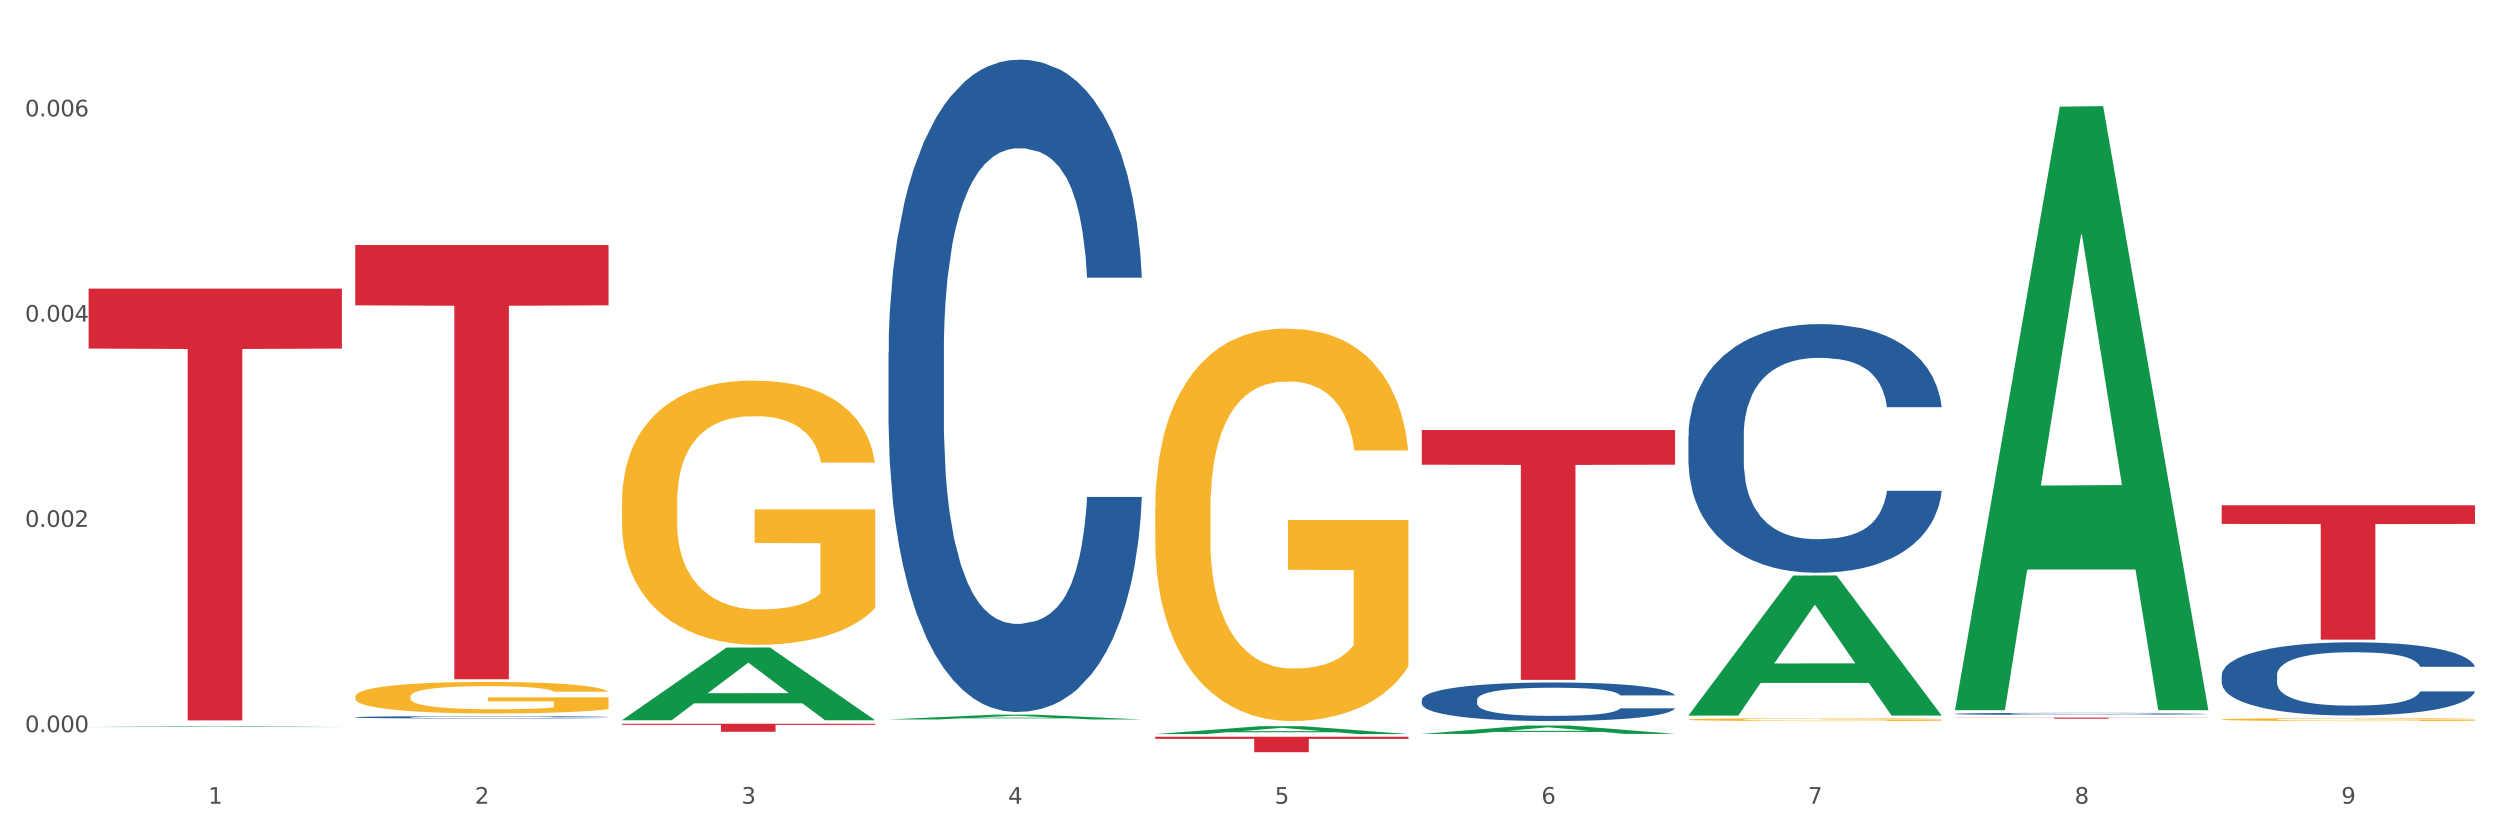 <?xml version="1.0" encoding="utf-8" standalone="no"?>
<!DOCTYPE svg PUBLIC "-//W3C//DTD SVG 1.1//EN"
  "http://www.w3.org/Graphics/SVG/1.1/DTD/svg11.dtd">
<svg xmlns:xlink="http://www.w3.org/1999/xlink" width="1080pt" height="360pt" viewBox="0 0 1080 360" xmlns="http://www.w3.org/2000/svg" version="1.1">
 <rect x="0" y="0" width="1080" height="360" fill="#333333" stroke="none"/>
 <defs>
  <style type="text/css">*{stroke-linejoin: round; stroke-linecap: butt}</style>
 </defs>
 <g id="figure_1">
  <g id="patch_1">
   <path d="M 0 360 
L 1080 360 
L 1080 0 
L 0 0 
z
" style="fill: #ffffff; stroke: #ffffff; stroke-linejoin: miter"/>
  </g>
  <g id="axes_1">
   <g id="matplotlib.axis_1">
    <g id="xtick_1">
     <g id="text_1">
      <!-- 1 -->
      <g style="fill: #4d4d4d" transform="translate(89.942 347.204) scale(0.096 -0.096)">
       <defs>
        <path id="DejaVuSans-31" d="M 794 531 
L 1825 531 
L 1825 4091 
L 703 3866 
L 703 4441 
L 1819 4666 
L 2450 4666 
L 2450 531 
L 3481 531 
L 3481 0 
L 794 0 
L 794 531 
z
" transform="scale(0.016)"/>
       </defs>
       <use xlink:href="#DejaVuSans-31"/>
      </g>
     </g>
    </g>
    <g id="xtick_2">
     <g id="text_2">
      <!-- 2 -->
      <g style="fill: #4d4d4d" transform="translate(205.129 347.204) scale(0.096 -0.096)">
       <defs>
        <path id="DejaVuSans-32" d="M 1228 531 
L 3431 531 
L 3431 0 
L 469 0 
L 469 531 
Q 828 903 1448 1529 
Q 2069 2156 2228 2338 
Q 2531 2678 2651 2914 
Q 2772 3150 2772 3378 
Q 2772 3750 2511 3984 
Q 2250 4219 1831 4219 
Q 1534 4219 1204 4116 
Q 875 4013 500 3803 
L 500 4441 
Q 881 4594 1212 4672 
Q 1544 4750 1819 4750 
Q 2544 4750 2975 4387 
Q 3406 4025 3406 3419 
Q 3406 3131 3298 2873 
Q 3191 2616 2906 2266 
Q 2828 2175 2409 1742 
Q 1991 1309 1228 531 
z
" transform="scale(0.016)"/>
       </defs>
       <use xlink:href="#DejaVuSans-32"/>
      </g>
     </g>
    </g>
    <g id="xtick_3">
     <g id="text_3">
      <!-- 3 -->
      <g style="fill: #4d4d4d" transform="translate(320.315 347.204) scale(0.096 -0.096)">
       <defs>
        <path id="DejaVuSans-33" d="M 2597 2516 
Q 3050 2419 3304 2112 
Q 3559 1806 3559 1356 
Q 3559 666 3084 287 
Q 2609 -91 1734 -91 
Q 1441 -91 1130 -33 
Q 819 25 488 141 
L 488 750 
Q 750 597 1062 519 
Q 1375 441 1716 441 
Q 2309 441 2620 675 
Q 2931 909 2931 1356 
Q 2931 1769 2642 2001 
Q 2353 2234 1838 2234 
L 1294 2234 
L 1294 2753 
L 1863 2753 
Q 2328 2753 2575 2939 
Q 2822 3125 2822 3475 
Q 2822 3834 2567 4026 
Q 2313 4219 1838 4219 
Q 1578 4219 1281 4162 
Q 984 4106 628 3988 
L 628 4550 
Q 988 4650 1302 4700 
Q 1616 4750 1894 4750 
Q 2613 4750 3031 4423 
Q 3450 4097 3450 3541 
Q 3450 3153 3228 2886 
Q 3006 2619 2597 2516 
z
" transform="scale(0.016)"/>
       </defs>
       <use xlink:href="#DejaVuSans-33"/>
      </g>
     </g>
    </g>
    <g id="xtick_4">
     <g id="text_4">
      <!-- 4 -->
      <g style="fill: #4d4d4d" transform="translate(435.501 347.204) scale(0.096 -0.096)">
       <defs>
        <path id="DejaVuSans-34" d="M 2419 4116 
L 825 1625 
L 2419 1625 
L 2419 4116 
z
M 2253 4666 
L 3047 4666 
L 3047 1625 
L 3713 1625 
L 3713 1100 
L 3047 1100 
L 3047 0 
L 2419 0 
L 2419 1100 
L 313 1100 
L 313 1709 
L 2253 4666 
z
" transform="scale(0.016)"/>
       </defs>
       <use xlink:href="#DejaVuSans-34"/>
      </g>
     </g>
    </g>
    <g id="xtick_5">
     <g id="text_5">
      <!-- 5 -->
      <g style="fill: #4d4d4d" transform="translate(550.688 347.204) scale(0.096 -0.096)">
       <defs>
        <path id="DejaVuSans-35" d="M 691 4666 
L 3169 4666 
L 3169 4134 
L 1269 4134 
L 1269 2991 
Q 1406 3038 1543 3061 
Q 1681 3084 1819 3084 
Q 2600 3084 3056 2656 
Q 3513 2228 3513 1497 
Q 3513 744 3044 326 
Q 2575 -91 1722 -91 
Q 1428 -91 1123 -41 
Q 819 9 494 109 
L 494 744 
Q 775 591 1075 516 
Q 1375 441 1709 441 
Q 2250 441 2565 725 
Q 2881 1009 2881 1497 
Q 2881 1984 2565 2268 
Q 2250 2553 1709 2553 
Q 1456 2553 1204 2497 
Q 953 2441 691 2322 
L 691 4666 
z
" transform="scale(0.016)"/>
       </defs>
       <use xlink:href="#DejaVuSans-35"/>
      </g>
     </g>
    </g>
    <g id="xtick_6">
     <g id="text_6">
      <!-- 6 -->
      <g style="fill: #4d4d4d" transform="translate(665.874 347.204) scale(0.096 -0.096)">
       <defs>
        <path id="DejaVuSans-36" d="M 2113 2584 
Q 1688 2584 1439 2293 
Q 1191 2003 1191 1497 
Q 1191 994 1439 701 
Q 1688 409 2113 409 
Q 2538 409 2786 701 
Q 3034 994 3034 1497 
Q 3034 2003 2786 2293 
Q 2538 2584 2113 2584 
z
M 3366 4563 
L 3366 3988 
Q 3128 4100 2886 4159 
Q 2644 4219 2406 4219 
Q 1781 4219 1451 3797 
Q 1122 3375 1075 2522 
Q 1259 2794 1537 2939 
Q 1816 3084 2150 3084 
Q 2853 3084 3261 2657 
Q 3669 2231 3669 1497 
Q 3669 778 3244 343 
Q 2819 -91 2113 -91 
Q 1303 -91 875 529 
Q 447 1150 447 2328 
Q 447 3434 972 4092 
Q 1497 4750 2381 4750 
Q 2619 4750 2861 4703 
Q 3103 4656 3366 4563 
z
" transform="scale(0.016)"/>
       </defs>
       <use xlink:href="#DejaVuSans-36"/>
      </g>
     </g>
    </g>
    <g id="xtick_7">
     <g id="text_7">
      <!-- 7 -->
      <g style="fill: #4d4d4d" transform="translate(781.06 347.204) scale(0.096 -0.096)">
       <defs>
        <path id="DejaVuSans-37" d="M 525 4666 
L 3525 4666 
L 3525 4397 
L 1831 0 
L 1172 0 
L 2766 4134 
L 525 4134 
L 525 4666 
z
" transform="scale(0.016)"/>
       </defs>
       <use xlink:href="#DejaVuSans-37"/>
      </g>
     </g>
    </g>
    <g id="xtick_8">
     <g id="text_8">
      <!-- 8 -->
      <g style="fill: #4d4d4d" transform="translate(896.246 347.204) scale(0.096 -0.096)">
       <defs>
        <path id="DejaVuSans-38" d="M 2034 2216 
Q 1584 2216 1326 1975 
Q 1069 1734 1069 1313 
Q 1069 891 1326 650 
Q 1584 409 2034 409 
Q 2484 409 2743 651 
Q 3003 894 3003 1313 
Q 3003 1734 2745 1975 
Q 2488 2216 2034 2216 
z
M 1403 2484 
Q 997 2584 770 2862 
Q 544 3141 544 3541 
Q 544 4100 942 4425 
Q 1341 4750 2034 4750 
Q 2731 4750 3128 4425 
Q 3525 4100 3525 3541 
Q 3525 3141 3298 2862 
Q 3072 2584 2669 2484 
Q 3125 2378 3379 2068 
Q 3634 1759 3634 1313 
Q 3634 634 3220 271 
Q 2806 -91 2034 -91 
Q 1263 -91 848 271 
Q 434 634 434 1313 
Q 434 1759 690 2068 
Q 947 2378 1403 2484 
z
M 1172 3481 
Q 1172 3119 1398 2916 
Q 1625 2713 2034 2713 
Q 2441 2713 2670 2916 
Q 2900 3119 2900 3481 
Q 2900 3844 2670 4047 
Q 2441 4250 2034 4250 
Q 1625 4250 1398 4047 
Q 1172 3844 1172 3481 
z
" transform="scale(0.016)"/>
       </defs>
       <use xlink:href="#DejaVuSans-38"/>
      </g>
     </g>
    </g>
    <g id="xtick_9">
     <g id="text_9">
      <!-- 9 -->
      <g style="fill: #4d4d4d" transform="translate(1011.433 347.204) scale(0.096 -0.096)">
       <defs>
        <path id="DejaVuSans-39" d="M 703 97 
L 703 672 
Q 941 559 1184 500 
Q 1428 441 1663 441 
Q 2288 441 2617 861 
Q 2947 1281 2994 2138 
Q 2813 1869 2534 1725 
Q 2256 1581 1919 1581 
Q 1219 1581 811 2004 
Q 403 2428 403 3163 
Q 403 3881 828 4315 
Q 1253 4750 1959 4750 
Q 2769 4750 3195 4129 
Q 3622 3509 3622 2328 
Q 3622 1225 3098 567 
Q 2575 -91 1691 -91 
Q 1453 -91 1209 -44 
Q 966 3 703 97 
z
M 1959 2075 
Q 2384 2075 2632 2365 
Q 2881 2656 2881 3163 
Q 2881 3666 2632 3958 
Q 2384 4250 1959 4250 
Q 1534 4250 1286 3958 
Q 1038 3666 1038 3163 
Q 1038 2656 1286 2365 
Q 1534 2075 1959 2075 
z
" transform="scale(0.016)"/>
       </defs>
       <use xlink:href="#DejaVuSans-39"/>
      </g>
     </g>
    </g>
    <g id="xtick_10"/>
    <g id="xtick_11"/>
    <g id="xtick_12"/>
    <g id="xtick_13"/>
    <g id="xtick_14"/>
    <g id="xtick_15"/>
    <g id="xtick_16"/>
    <g id="xtick_17"/>
   </g>
   <g id="matplotlib.axis_2">
    <g id="ytick_1">
     <g id="text_10">
      <!-- 0.000 -->
      <g style="fill: #4d4d4d" transform="translate(10.8 316.292) scale(0.096 -0.096)">
       <defs>
        <path id="DejaVuSans-30" d="M 2034 4250 
Q 1547 4250 1301 3770 
Q 1056 3291 1056 2328 
Q 1056 1369 1301 889 
Q 1547 409 2034 409 
Q 2525 409 2770 889 
Q 3016 1369 3016 2328 
Q 3016 3291 2770 3770 
Q 2525 4250 2034 4250 
z
M 2034 4750 
Q 2819 4750 3233 4129 
Q 3647 3509 3647 2328 
Q 3647 1150 3233 529 
Q 2819 -91 2034 -91 
Q 1250 -91 836 529 
Q 422 1150 422 2328 
Q 422 3509 836 4129 
Q 1250 4750 2034 4750 
z
" transform="scale(0.016)"/>
        <path id="DejaVuSans-2e" d="M 684 794 
L 1344 794 
L 1344 0 
L 684 0 
L 684 794 
z
" transform="scale(0.016)"/>
       </defs>
       <use xlink:href="#DejaVuSans-30"/>
       <use xlink:href="#DejaVuSans-2e" transform="translate(63.623 0)"/>
       <use xlink:href="#DejaVuSans-30" transform="translate(95.41 0)"/>
       <use xlink:href="#DejaVuSans-30" transform="translate(159.033 0)"/>
       <use xlink:href="#DejaVuSans-30" transform="translate(222.656 0)"/>
      </g>
     </g>
    </g>
    <g id="ytick_2">
     <g id="text_11">
      <!-- 0.002 -->
      <g style="fill: #4d4d4d" transform="translate(10.8 227.619) scale(0.096 -0.096)">
       <use xlink:href="#DejaVuSans-30"/>
       <use xlink:href="#DejaVuSans-2e" transform="translate(63.623 0)"/>
       <use xlink:href="#DejaVuSans-30" transform="translate(95.41 0)"/>
       <use xlink:href="#DejaVuSans-30" transform="translate(159.033 0)"/>
       <use xlink:href="#DejaVuSans-32" transform="translate(222.656 0)"/>
      </g>
     </g>
    </g>
    <g id="ytick_3">
     <g id="text_12">
      <!-- 0.004 -->
      <g style="fill: #4d4d4d" transform="translate(10.8 138.947) scale(0.096 -0.096)">
       <use xlink:href="#DejaVuSans-30"/>
       <use xlink:href="#DejaVuSans-2e" transform="translate(63.623 0)"/>
       <use xlink:href="#DejaVuSans-30" transform="translate(95.41 0)"/>
       <use xlink:href="#DejaVuSans-30" transform="translate(159.033 0)"/>
       <use xlink:href="#DejaVuSans-34" transform="translate(222.656 0)"/>
      </g>
     </g>
    </g>
    <g id="ytick_4">
     <g id="text_13">
      <!-- 0.006 -->
      <g style="fill: #4d4d4d" transform="translate(10.8 50.275) scale(0.096 -0.096)">
       <use xlink:href="#DejaVuSans-30"/>
       <use xlink:href="#DejaVuSans-2e" transform="translate(63.623 0)"/>
       <use xlink:href="#DejaVuSans-30" transform="translate(95.41 0)"/>
       <use xlink:href="#DejaVuSans-30" transform="translate(159.033 0)"/>
       <use xlink:href="#DejaVuSans-36" transform="translate(222.656 0)"/>
      </g>
     </g>
    </g>
    <g id="ytick_5"/>
    <g id="ytick_6"/>
    <g id="ytick_7"/>
   </g>
   <g id="PolyCollection_1">
    <path d="M 38.283 314.083 
L 38.396 314.083 
L 83.52 313.74 
L 102.247 313.74 
L 147.71 314.084 
L 126.05 314.084 
L 116.236 314.004 
L 69.645 314.004 
L 69.306 314.005 
L 59.83 314.084 
L 38.283 314.084 
L 38.283 314.083 
L 75.511 313.956 
L 110.369 313.956 
L 93.109 313.813 
L 92.884 313.813 
L 92.658 313.814 
L 75.398 313.956 
L 75.511 313.956 
L 38.283 314.083 
z
" clip-path="url(#p96843c6896)" style="fill: #109648"/>
    <path d="M 959.773 218.278 
L 1069.2 218.278 
L 1069.2 226.345 
L 1026.155 226.4 
L 1026.155 276.329 
L 1002.558 276.329 
L 1002.558 226.4 
L 959.773 226.345 
L 959.773 218.333 
L 959.773 218.278 
z
" clip-path="url(#p96843c6896)" style="fill: #d62839"/>
    <path d="M 844.587 309.994 
L 954.014 309.994 
L 954.014 310.062 
L 910.969 310.062 
L 910.969 310.481 
L 887.372 310.481 
L 887.372 310.062 
L 844.587 310.062 
L 844.587 309.995 
L 844.587 309.994 
z
" clip-path="url(#p96843c6896)" style="fill: #d62839"/>
    <path d="M 614.214 185.75 
L 723.641 185.75 
L 723.641 200.75 
L 680.597 200.852 
L 680.597 293.689 
L 657 293.689 
L 657 200.852 
L 614.214 200.75 
L 614.214 185.852 
L 614.214 185.75 
z
" clip-path="url(#p96843c6896)" style="fill: #d62839"/>
    <path d="M 499.028 318.267 
L 608.455 318.267 
L 608.455 319.195 
L 565.41 319.202 
L 565.41 324.95 
L 541.813 324.95 
L 541.813 319.202 
L 499.028 319.195 
L 499.028 318.273 
L 499.028 318.267 
z
" clip-path="url(#p96843c6896)" style="fill: #d62839"/>
    <path d="M 268.656 312.644 
L 378.082 312.644 
L 378.082 313.128 
L 335.038 313.131 
L 335.038 316.124 
L 311.441 316.124 
L 311.441 313.131 
L 268.656 313.128 
L 268.656 312.648 
L 268.656 312.644 
z
" clip-path="url(#p96843c6896)" style="fill: #d62839"/>
    <path d="M 153.469 105.839 
L 262.896 105.839 
L 262.896 131.912 
L 219.851 132.088 
L 219.851 293.454 
L 196.255 293.454 
L 196.255 132.088 
L 153.469 131.912 
L 153.469 106.016 
L 153.469 105.839 
z
" clip-path="url(#p96843c6896)" style="fill: #d62839"/>
    <path d="M 38.283 124.662 
L 147.71 124.662 
L 147.71 150.588 
L 104.665 150.763 
L 104.665 311.22 
L 81.068 311.22 
L 81.068 150.763 
L 38.283 150.588 
L 38.283 124.838 
L 38.283 124.662 
z
" clip-path="url(#p96843c6896)" style="fill: #d62839"/>
    <path d="M 153.469 309.837 
L 153.599 309.836 
L 153.599 309.809 
L 153.987 309.774 
L 155.409 309.708 
L 157.22 309.657 
L 160.325 309.599 
L 162.006 309.574 
L 164.205 309.547 
L 168.732 309.503 
L 173.906 309.465 
L 177.528 309.444 
L 180.244 309.431 
L 186.323 309.407 
L 189.816 309.397 
L 193.437 309.388 
L 196.542 309.383 
L 201.715 309.376 
L 205.854 309.373 
L 210.64 309.372 
L 214.65 309.373 
L 219.953 309.377 
L 227.714 309.388 
L 230.689 309.395 
L 234.699 309.406 
L 238.838 309.421 
L 242.201 309.437 
L 246.081 309.458 
L 250.091 309.487 
L 253.971 309.522 
L 256.688 309.556 
L 258.886 309.59 
L 260.827 309.633 
L 262.249 309.679 
L 262.896 309.718 
L 239.226 309.718 
L 238.579 309.683 
L 237.286 309.645 
L 235.992 309.62 
L 234.569 309.599 
L 232.37 309.575 
L 230.43 309.56 
L 227.197 309.542 
L 224.222 309.531 
L 221.764 309.524 
L 218.789 309.519 
L 212.451 309.513 
L 207.924 309.513 
L 205.078 309.515 
L 201.586 309.52 
L 198.611 309.526 
L 195.119 309.538 
L 192.402 309.55 
L 189.686 309.566 
L 188.134 309.577 
L 185.806 309.598 
L 184.254 309.615 
L 182.184 309.644 
L 181.02 309.665 
L 178.95 309.719 
L 178.045 309.759 
L 177.657 309.786 
L 177.398 309.816 
L 177.398 309.963 
L 178.174 310.029 
L 178.821 310.058 
L 179.856 310.09 
L 181.796 310.131 
L 184.642 310.172 
L 187.617 310.201 
L 190.074 310.219 
L 192.402 310.232 
L 194.731 310.243 
L 197.576 310.252 
L 199.905 310.258 
L 203.397 310.264 
L 207.536 310.266 
L 210.77 310.266 
L 217.366 310.262 
L 220.341 310.257 
L 223.187 310.25 
L 226.291 310.24 
L 228.749 310.229 
L 230.172 310.22 
L 232.5 310.202 
L 234.311 310.183 
L 235.863 310.162 
L 236.898 310.143 
L 238.062 310.114 
L 238.967 310.082 
L 239.226 310.065 
L 262.896 310.065 
L 262.379 310.099 
L 261.473 310.132 
L 259.663 310.177 
L 258.24 310.202 
L 256.041 310.233 
L 253.713 310.26 
L 250.479 310.289 
L 247.504 310.311 
L 244.4 310.33 
L 241.037 310.347 
L 234.957 310.37 
L 232.759 310.377 
L 228.102 310.388 
L 224.48 310.395 
L 219.177 310.401 
L 213.745 310.405 
L 208.053 310.406 
L 203.009 310.404 
L 197.447 310.399 
L 193.955 310.393 
L 190.074 310.384 
L 185.547 310.371 
L 181.279 310.355 
L 177.269 310.336 
L 173.518 310.315 
L 170.026 310.29 
L 165.498 310.249 
L 162.135 310.21 
L 159.678 310.173 
L 157.996 310.142 
L 156.315 310.102 
L 155.409 310.075 
L 153.987 310.009 
L 153.469 309.947 
L 153.469 309.837 
z
" clip-path="url(#p96843c6896)" style="fill: #255c99"/>
    <path d="M 383.842 152.393 
L 383.971 152.136 
L 383.971 144.929 
L 384.359 135.148 
L 385.782 117.131 
L 387.593 103.49 
L 390.697 87.532 
L 392.379 80.84 
L 394.578 73.376 
L 399.105 61.279 
L 404.278 50.983 
L 407.9 45.321 
L 410.616 41.717 
L 416.696 35.283 
L 420.188 32.452 
L 423.81 30.135 
L 426.914 28.591 
L 432.088 26.789 
L 436.227 26.017 
L 441.013 25.759 
L 445.023 26.017 
L 450.326 27.046 
L 458.087 30.135 
L 461.061 31.937 
L 465.071 35.025 
L 469.21 39.144 
L 472.573 43.262 
L 476.454 49.182 
L 480.463 56.903 
L 484.344 66.684 
L 487.06 75.692 
L 489.259 85.216 
L 491.199 96.798 
L 492.622 109.41 
L 493.269 119.963 
L 469.598 119.963 
L 468.952 110.439 
L 467.658 100.144 
L 466.365 93.194 
L 464.942 87.532 
L 462.743 81.097 
L 460.803 76.979 
L 457.569 72.089 
L 454.594 69 
L 452.137 67.199 
L 449.162 65.654 
L 442.824 64.11 
L 438.297 64.11 
L 435.451 64.625 
L 431.959 65.912 
L 428.984 67.713 
L 425.491 70.802 
L 422.775 74.148 
L 420.059 78.524 
L 418.507 81.612 
L 416.178 87.275 
L 414.626 91.908 
L 412.557 99.886 
L 411.393 105.549 
L 409.323 120.22 
L 408.418 131.03 
L 408.03 138.494 
L 407.771 146.731 
L 407.771 186.883 
L 408.547 204.9 
L 409.194 212.621 
L 410.228 221.372 
L 412.169 232.697 
L 415.014 243.765 
L 417.989 251.744 
L 420.447 256.634 
L 422.775 260.238 
L 425.103 263.069 
L 427.949 265.643 
L 430.277 267.187 
L 433.769 268.731 
L 437.909 269.503 
L 441.142 269.503 
L 447.739 268.217 
L 450.714 266.93 
L 453.559 265.128 
L 456.664 262.297 
L 459.121 259.208 
L 460.544 256.892 
L 462.872 252.001 
L 464.683 246.854 
L 466.235 240.934 
L 467.27 235.786 
L 468.434 228.064 
L 469.34 219.313 
L 469.598 214.68 
L 493.269 214.68 
L 492.751 223.946 
L 491.846 232.955 
L 490.035 245.052 
L 488.612 252.001 
L 486.413 260.495 
L 484.085 267.702 
L 480.851 275.681 
L 477.877 281.601 
L 474.772 286.748 
L 471.409 291.381 
L 465.33 297.816 
L 463.131 299.618 
L 458.475 302.706 
L 454.853 304.508 
L 449.55 306.31 
L 444.117 307.339 
L 438.426 307.596 
L 433.381 307.082 
L 427.82 305.537 
L 424.327 303.993 
L 420.447 301.677 
L 415.92 298.073 
L 411.651 293.698 
L 407.641 288.55 
L 403.89 282.63 
L 400.398 275.938 
L 395.871 264.871 
L 392.508 254.06 
L 390.05 244.022 
L 388.369 235.529 
L 386.687 224.718 
L 385.782 217.254 
L 384.359 199.237 
L 383.842 182.507 
L 383.842 152.393 
z
" clip-path="url(#p96843c6896)" style="fill: #255c99"/>
    <path d="M 614.214 302.322 
L 614.344 302.307 
L 614.344 301.881 
L 614.732 301.303 
L 616.154 300.238 
L 617.965 299.431 
L 621.07 298.488 
L 622.751 298.093 
L 624.95 297.651 
L 629.477 296.936 
L 634.651 296.328 
L 638.273 295.993 
L 640.989 295.78 
L 647.068 295.399 
L 650.561 295.232 
L 654.182 295.095 
L 657.287 295.004 
L 662.46 294.897 
L 666.6 294.852 
L 671.385 294.837 
L 675.395 294.852 
L 680.698 294.913 
L 688.459 295.095 
L 691.434 295.202 
L 695.444 295.384 
L 699.583 295.628 
L 702.946 295.871 
L 706.826 296.221 
L 710.836 296.678 
L 714.716 297.256 
L 717.433 297.788 
L 719.631 298.351 
L 721.572 299.036 
L 722.994 299.781 
L 723.641 300.405 
L 699.971 300.405 
L 699.324 299.842 
L 698.031 299.234 
L 696.737 298.823 
L 695.314 298.488 
L 693.116 298.108 
L 691.175 297.864 
L 687.942 297.575 
L 684.967 297.393 
L 682.509 297.286 
L 679.534 297.195 
L 673.196 297.104 
L 668.669 297.104 
L 665.823 297.134 
L 662.331 297.21 
L 659.356 297.317 
L 655.864 297.499 
L 653.148 297.697 
L 650.431 297.956 
L 648.879 298.138 
L 646.551 298.473 
L 644.999 298.747 
L 642.929 299.218 
L 641.765 299.553 
L 639.696 300.42 
L 638.79 301.059 
L 638.402 301.501 
L 638.143 301.988 
L 638.143 304.361 
L 638.919 305.426 
L 639.566 305.883 
L 640.601 306.4 
L 642.541 307.069 
L 645.387 307.724 
L 648.362 308.195 
L 650.819 308.484 
L 653.148 308.697 
L 655.476 308.865 
L 658.321 309.017 
L 660.65 309.108 
L 664.142 309.199 
L 668.281 309.245 
L 671.515 309.245 
L 678.111 309.169 
L 681.086 309.093 
L 683.932 308.986 
L 687.036 308.819 
L 689.494 308.636 
L 690.917 308.5 
L 693.245 308.21 
L 695.056 307.906 
L 696.608 307.556 
L 697.643 307.252 
L 698.807 306.795 
L 699.712 306.278 
L 699.971 306.004 
L 723.641 306.004 
L 723.124 306.552 
L 722.218 307.085 
L 720.408 307.8 
L 718.985 308.21 
L 716.786 308.713 
L 714.458 309.139 
L 711.224 309.61 
L 708.249 309.96 
L 705.145 310.264 
L 701.782 310.538 
L 695.702 310.919 
L 693.504 311.025 
L 688.847 311.208 
L 685.225 311.314 
L 679.922 311.421 
L 674.49 311.482 
L 668.798 311.497 
L 663.754 311.466 
L 658.192 311.375 
L 654.7 311.284 
L 650.819 311.147 
L 646.292 310.934 
L 642.024 310.675 
L 638.014 310.371 
L 634.263 310.021 
L 630.771 309.625 
L 626.243 308.971 
L 622.88 308.332 
L 620.423 307.739 
L 618.741 307.237 
L 617.06 306.598 
L 616.154 306.156 
L 614.732 305.091 
L 614.214 304.102 
L 614.214 302.322 
z
" clip-path="url(#p96843c6896)" style="fill: #255c99"/>
    <path d="M 729.401 188.278 
L 729.53 188.18 
L 729.53 185.433 
L 729.918 181.705 
L 731.341 174.837 
L 733.152 169.637 
L 736.256 163.554 
L 737.937 161.003 
L 740.136 158.158 
L 744.663 153.547 
L 749.837 149.623 
L 753.459 147.464 
L 756.175 146.091 
L 762.254 143.638 
L 765.747 142.559 
L 769.369 141.676 
L 772.473 141.087 
L 777.647 140.4 
L 781.786 140.106 
L 786.572 140.008 
L 790.581 140.106 
L 795.885 140.498 
L 803.645 141.676 
L 806.62 142.362 
L 810.63 143.54 
L 814.769 145.109 
L 818.132 146.679 
L 822.012 148.936 
L 826.022 151.879 
L 829.903 155.607 
L 832.619 159.041 
L 834.818 162.671 
L 836.758 167.086 
L 838.181 171.894 
L 838.827 175.916 
L 815.157 175.916 
L 814.51 172.286 
L 813.217 168.362 
L 811.923 165.713 
L 810.501 163.554 
L 808.302 161.101 
L 806.362 159.532 
L 803.128 157.668 
L 800.153 156.49 
L 797.695 155.803 
L 794.72 155.215 
L 788.382 154.626 
L 783.855 154.626 
L 781.01 154.822 
L 777.517 155.313 
L 774.542 156 
L 771.05 157.177 
L 768.334 158.452 
L 765.617 160.12 
L 764.065 161.298 
L 761.737 163.456 
L 760.185 165.222 
L 758.115 168.264 
L 756.951 170.422 
L 754.882 176.014 
L 753.976 180.135 
L 753.588 182.98 
L 753.33 186.12 
L 753.33 201.425 
L 754.106 208.293 
L 754.752 211.236 
L 755.787 214.572 
L 757.727 218.889 
L 760.573 223.107 
L 763.548 226.149 
L 766.006 228.013 
L 768.334 229.386 
L 770.662 230.466 
L 773.508 231.447 
L 775.836 232.035 
L 779.328 232.624 
L 783.467 232.918 
L 786.701 232.918 
L 793.298 232.428 
L 796.273 231.937 
L 799.118 231.25 
L 802.222 230.171 
L 804.68 228.994 
L 806.103 228.111 
L 808.431 226.247 
L 810.242 224.285 
L 811.794 222.028 
L 812.829 220.066 
L 813.993 217.123 
L 814.898 213.787 
L 815.157 212.021 
L 838.827 212.021 
L 838.31 215.553 
L 837.405 218.987 
L 835.594 223.598 
L 834.171 226.247 
L 831.972 229.485 
L 829.644 232.232 
L 826.41 235.273 
L 823.435 237.53 
L 820.331 239.492 
L 816.968 241.258 
L 810.889 243.711 
L 808.69 244.397 
L 804.033 245.575 
L 800.412 246.261 
L 795.108 246.948 
L 789.676 247.341 
L 783.985 247.439 
L 778.94 247.243 
L 773.378 246.654 
L 769.886 246.065 
L 766.006 245.182 
L 761.478 243.809 
L 757.21 242.141 
L 753.2 240.179 
L 749.449 237.922 
L 745.957 235.371 
L 741.43 231.152 
L 738.067 227.032 
L 735.609 223.205 
L 733.928 219.968 
L 732.246 215.847 
L 731.341 213.002 
L 729.918 206.134 
L 729.401 199.757 
L 729.401 188.278 
z
" clip-path="url(#p96843c6896)" style="fill: #255c99"/>
    <path d="M 844.587 308.353 
L 844.716 308.352 
L 844.716 308.329 
L 845.104 308.298 
L 846.527 308.241 
L 848.338 308.197 
L 851.442 308.147 
L 853.124 308.125 
L 855.323 308.102 
L 859.85 308.063 
L 865.024 308.03 
L 868.645 308.012 
L 871.361 308.001 
L 877.441 307.98 
L 880.933 307.971 
L 884.555 307.964 
L 887.659 307.959 
L 892.833 307.953 
L 896.972 307.951 
L 901.758 307.95 
L 905.768 307.951 
L 911.071 307.954 
L 918.832 307.964 
L 921.807 307.97 
L 925.816 307.98 
L 929.955 307.993 
L 933.318 308.006 
L 937.199 308.025 
L 941.208 308.049 
L 945.089 308.08 
L 947.805 308.109 
L 950.004 308.139 
L 951.944 308.176 
L 953.367 308.216 
L 954.014 308.25 
L 930.343 308.25 
L 929.697 308.22 
L 928.403 308.187 
L 927.11 308.165 
L 925.687 308.147 
L 923.488 308.126 
L 921.548 308.113 
L 918.314 308.098 
L 915.339 308.088 
L 912.882 308.082 
L 909.907 308.077 
L 903.569 308.072 
L 899.042 308.072 
L 896.196 308.074 
L 892.704 308.078 
L 889.729 308.084 
L 886.236 308.093 
L 883.52 308.104 
L 880.804 308.118 
L 879.252 308.128 
L 876.923 308.146 
L 875.371 308.161 
L 873.302 308.186 
L 872.138 308.204 
L 870.068 308.251 
L 869.163 308.285 
L 868.775 308.309 
L 868.516 308.335 
L 868.516 308.463 
L 869.292 308.52 
L 869.939 308.545 
L 870.973 308.572 
L 872.914 308.609 
L 875.759 308.644 
L 878.734 308.669 
L 881.192 308.685 
L 883.52 308.696 
L 885.848 308.705 
L 888.694 308.713 
L 891.022 308.718 
L 894.514 308.723 
L 898.654 308.726 
L 901.887 308.726 
L 908.484 308.722 
L 911.459 308.717 
L 914.304 308.712 
L 917.409 308.703 
L 919.866 308.693 
L 921.289 308.686 
L 923.617 308.67 
L 925.428 308.654 
L 926.98 308.635 
L 928.015 308.618 
L 929.179 308.594 
L 930.085 308.566 
L 930.343 308.551 
L 954.014 308.551 
L 953.496 308.581 
L 952.591 308.609 
L 950.78 308.648 
L 949.357 308.67 
L 947.158 308.697 
L 944.83 308.72 
L 941.597 308.745 
L 938.622 308.764 
L 935.517 308.78 
L 932.154 308.795 
L 926.075 308.816 
L 923.876 308.821 
L 919.22 308.831 
L 915.598 308.837 
L 910.295 308.843 
L 904.862 308.846 
L 899.171 308.847 
L 894.126 308.845 
L 888.565 308.84 
L 885.072 308.835 
L 881.192 308.828 
L 876.665 308.817 
L 872.396 308.803 
L 868.387 308.786 
L 864.635 308.767 
L 861.143 308.746 
L 856.616 308.711 
L 853.253 308.676 
L 850.795 308.645 
L 849.114 308.618 
L 847.432 308.583 
L 846.527 308.559 
L 845.104 308.502 
L 844.587 308.449 
L 844.587 308.353 
z
" clip-path="url(#p96843c6896)" style="fill: #255c99"/>
    <path d="M 959.773 291.685 
L 959.902 291.656 
L 959.902 290.847 
L 960.29 289.75 
L 961.713 287.729 
L 963.524 286.198 
L 966.628 284.407 
L 968.31 283.657 
L 970.509 282.819 
L 975.036 281.462 
L 980.21 280.307 
L 983.831 279.671 
L 986.548 279.267 
L 992.627 278.545 
L 996.119 278.227 
L 999.741 277.967 
L 1002.845 277.794 
L 1008.019 277.592 
L 1012.158 277.505 
L 1016.944 277.477 
L 1020.954 277.505 
L 1026.257 277.621 
L 1034.018 277.967 
L 1036.993 278.17 
L 1041.003 278.516 
L 1045.142 278.978 
L 1048.505 279.44 
L 1052.385 280.105 
L 1056.395 280.971 
L 1060.275 282.068 
L 1062.991 283.079 
L 1065.19 284.148 
L 1067.13 285.447 
L 1068.553 286.862 
L 1069.2 288.046 
L 1045.53 288.046 
L 1044.883 286.978 
L 1043.589 285.823 
L 1042.296 285.043 
L 1040.873 284.407 
L 1038.674 283.686 
L 1036.734 283.223 
L 1033.5 282.675 
L 1030.525 282.328 
L 1028.068 282.126 
L 1025.093 281.953 
L 1018.755 281.779 
L 1014.228 281.779 
L 1011.382 281.837 
L 1007.89 281.982 
L 1004.915 282.184 
L 1001.423 282.53 
L 998.706 282.906 
L 995.99 283.397 
L 994.438 283.743 
L 992.11 284.379 
L 990.557 284.898 
L 988.488 285.794 
L 987.324 286.429 
L 985.254 288.075 
L 984.349 289.288 
L 983.961 290.126 
L 983.702 291.05 
L 983.702 295.555 
L 984.478 297.576 
L 985.125 298.443 
L 986.16 299.425 
L 988.1 300.695 
L 990.946 301.937 
L 993.92 302.832 
L 996.378 303.381 
L 998.706 303.785 
L 1001.035 304.103 
L 1003.88 304.392 
L 1006.208 304.565 
L 1009.701 304.738 
L 1013.84 304.825 
L 1017.073 304.825 
L 1023.67 304.681 
L 1026.645 304.536 
L 1029.491 304.334 
L 1032.595 304.016 
L 1035.053 303.67 
L 1036.475 303.41 
L 1038.804 302.861 
L 1040.614 302.284 
L 1042.167 301.619 
L 1043.201 301.042 
L 1044.366 300.175 
L 1045.271 299.194 
L 1045.53 298.674 
L 1069.2 298.674 
L 1068.683 299.713 
L 1067.777 300.724 
L 1065.966 302.081 
L 1064.544 302.861 
L 1062.345 303.814 
L 1060.016 304.623 
L 1056.783 305.518 
L 1053.808 306.182 
L 1050.703 306.76 
L 1047.34 307.28 
L 1041.261 308.002 
L 1039.062 308.204 
L 1034.406 308.55 
L 1030.784 308.752 
L 1025.481 308.955 
L 1020.048 309.07 
L 1014.357 309.099 
L 1009.313 309.041 
L 1003.751 308.868 
L 1000.258 308.695 
L 996.378 308.435 
L 991.851 308.031 
L 987.583 307.54 
L 983.573 306.962 
L 979.822 306.298 
L 976.329 305.547 
L 971.802 304.305 
L 968.439 303.092 
L 965.982 301.966 
L 964.3 301.013 
L 962.619 299.8 
L 961.713 298.962 
L 960.29 296.941 
L 959.773 295.064 
L 959.773 291.685 
z
" clip-path="url(#p96843c6896)" style="fill: #255c99"/>
    <path d="M 153.469 300.897 
L 153.598 300.884 
L 153.598 300.436 
L 153.857 300.051 
L 155.149 299.118 
L 157.087 298.346 
L 158.508 297.936 
L 159.929 297.6 
L 161.608 297.264 
L 163.676 296.915 
L 167.422 296.405 
L 169.748 296.144 
L 172.59 295.87 
L 177.758 295.472 
L 181.504 295.248 
L 185.38 295.062 
L 191.711 294.838 
L 195.845 294.738 
L 200.237 294.664 
L 205.534 294.614 
L 209.539 294.601 
L 218.324 294.639 
L 225.818 294.751 
L 229.435 294.838 
L 234.086 294.987 
L 236.541 295.087 
L 240.546 295.286 
L 244.68 295.547 
L 247.522 295.771 
L 251.786 296.194 
L 255.015 296.617 
L 257.987 297.139 
L 259.537 297.5 
L 260.7 297.836 
L 261.733 298.222 
L 262.767 298.831 
L 239.512 298.831 
L 238.608 298.396 
L 237.187 297.985 
L 235.12 297.587 
L 233.311 297.338 
L 230.21 297.027 
L 227.368 296.828 
L 224.397 296.679 
L 220.779 296.555 
L 217.937 296.492 
L 213.932 296.443 
L 206.051 296.455 
L 200.754 296.555 
L 197.137 296.679 
L 194.811 296.791 
L 192.744 296.915 
L 190.419 297.09 
L 187.706 297.351 
L 185.768 297.587 
L 183.83 297.886 
L 182.279 298.185 
L 180.858 298.533 
L 179.696 298.906 
L 178.791 299.292 
L 178.016 299.765 
L 177.37 300.548 
L 177.37 302.253 
L 177.628 302.639 
L 178.274 303.149 
L 179.05 303.534 
L 180.342 303.995 
L 181.504 304.306 
L 183.701 304.754 
L 186.155 305.127 
L 188.093 305.363 
L 190.031 305.562 
L 193.39 305.836 
L 197.137 306.06 
L 200.367 306.197 
L 204.759 306.321 
L 207.731 306.371 
L 210.314 306.396 
L 216.645 306.396 
L 221.167 306.359 
L 226.205 306.271 
L 230.081 306.16 
L 233.311 306.023 
L 236.928 305.799 
L 239.254 305.587 
L 239.254 302.987 
L 210.831 302.974 
L 210.831 301.245 
L 262.896 301.245 
L 262.896 306.321 
L 260.7 306.583 
L 258.245 306.819 
L 255.661 307.03 
L 251.786 307.292 
L 247.135 307.541 
L 243 307.715 
L 238.608 307.864 
L 233.44 308.001 
L 226.722 308.125 
L 222.588 308.175 
L 217.42 308.212 
L 211.348 308.225 
L 206.051 308.2 
L 200.883 308.138 
L 195.457 308.026 
L 190.16 307.864 
L 186.155 307.702 
L 182.15 307.503 
L 177.887 307.242 
L 174.528 306.993 
L 171.944 306.769 
L 169.102 306.483 
L 166.001 306.11 
L 163.676 305.774 
L 161.608 305.425 
L 159.412 304.978 
L 157.862 304.592 
L 156.312 304.107 
L 155.407 303.746 
L 154.374 303.186 
L 153.598 302.402 
L 153.469 300.897 
z
" clip-path="url(#p96843c6896)" style="fill: #f7b32b"/>
    <path d="M 268.656 217.148 
L 268.785 217.044 
L 268.785 213.29 
L 269.043 210.058 
L 270.335 202.237 
L 272.273 195.773 
L 273.694 192.332 
L 275.115 189.516 
L 276.795 186.701 
L 278.862 183.782 
L 282.608 179.507 
L 284.934 177.317 
L 287.776 175.023 
L 292.944 171.686 
L 296.691 169.809 
L 300.566 168.245 
L 306.897 166.368 
L 311.031 165.534 
L 315.424 164.909 
L 320.721 164.492 
L 324.726 164.387 
L 333.511 164.7 
L 341.004 165.639 
L 344.621 166.368 
L 349.272 167.62 
L 351.727 168.454 
L 355.732 170.122 
L 359.866 172.312 
L 362.708 174.189 
L 366.972 177.734 
L 370.202 181.279 
L 373.173 185.658 
L 374.723 188.682 
L 375.886 191.498 
L 376.92 194.73 
L 377.953 199.839 
L 354.698 199.839 
L 353.794 196.19 
L 352.373 192.749 
L 350.306 189.412 
L 348.497 187.327 
L 345.396 184.72 
L 342.554 183.052 
L 339.583 181.8 
L 335.965 180.758 
L 333.123 180.236 
L 329.118 179.819 
L 321.237 179.924 
L 315.94 180.758 
L 312.323 181.8 
L 309.997 182.739 
L 307.93 183.782 
L 305.605 185.241 
L 302.892 187.431 
L 300.954 189.412 
L 299.016 191.915 
L 297.466 194.417 
L 296.045 197.337 
L 294.882 200.465 
L 293.977 203.697 
L 293.202 207.66 
L 292.556 214.229 
L 292.556 228.514 
L 292.815 231.746 
L 293.461 236.021 
L 294.236 239.254 
L 295.528 243.112 
L 296.691 245.718 
L 298.887 249.472 
L 301.341 252.6 
L 303.279 254.581 
L 305.217 256.25 
L 308.576 258.544 
L 312.323 260.42 
L 315.553 261.567 
L 319.945 262.61 
L 322.917 263.027 
L 325.501 263.236 
L 331.831 263.236 
L 336.353 262.923 
L 341.391 262.193 
L 345.267 261.255 
L 348.497 260.108 
L 352.115 258.231 
L 354.44 256.458 
L 354.44 234.666 
L 326.017 234.561 
L 326.017 220.068 
L 378.082 220.068 
L 378.082 262.61 
L 375.886 264.8 
L 373.431 266.781 
L 370.848 268.554 
L 366.972 270.743 
L 362.321 272.829 
L 358.187 274.288 
L 353.794 275.54 
L 348.626 276.687 
L 341.908 277.729 
L 337.774 278.146 
L 332.606 278.459 
L 326.534 278.563 
L 321.237 278.355 
L 316.07 277.834 
L 310.643 276.895 
L 305.346 275.54 
L 301.341 274.184 
L 297.336 272.516 
L 293.073 270.326 
L 289.714 268.241 
L 287.13 266.364 
L 284.288 263.966 
L 281.187 260.838 
L 278.862 258.022 
L 276.795 255.103 
L 274.598 251.349 
L 273.048 248.117 
L 271.498 244.05 
L 270.593 241.026 
L 269.56 236.334 
L 268.785 229.765 
L 268.656 217.148 
z
" clip-path="url(#p96843c6896)" style="fill: #f7b32b"/>
    <path d="M 268.656 311.094 
L 268.768 311.065 
L 313.893 279.741 
L 332.62 279.711 
L 378.082 311.153 
L 356.423 311.153 
L 346.608 303.832 
L 300.017 303.832 
L 299.679 303.95 
L 290.202 311.153 
L 268.656 311.153 
L 268.656 311.094 
L 305.883 299.462 
L 340.742 299.433 
L 323.482 286.413 
L 323.256 286.354 
L 323.031 286.442 
L 305.77 299.433 
L 305.883 299.462 
L 268.656 311.094 
z
" clip-path="url(#p96843c6896)" style="fill: #109648"/>
    <path d="M 383.842 310.803 
L 383.955 310.801 
L 429.079 308.746 
L 447.806 308.744 
L 493.269 310.806 
L 471.609 310.806 
L 461.794 310.326 
L 415.203 310.326 
L 414.865 310.334 
L 405.389 310.806 
L 383.842 310.806 
L 383.842 310.803 
L 421.069 310.04 
L 455.928 310.038 
L 438.668 309.184 
L 438.442 309.18 
L 438.217 309.186 
L 420.957 310.038 
L 421.069 310.04 
L 383.842 310.803 
z
" clip-path="url(#p96843c6896)" style="fill: #109648"/>
    <path d="M 499.028 317.113 
L 499.141 317.11 
L 544.265 313.721 
L 562.992 313.718 
L 608.455 317.119 
L 586.795 317.119 
L 576.981 316.327 
L 530.39 316.327 
L 530.051 316.34 
L 520.575 317.119 
L 499.028 317.119 
L 499.028 317.113 
L 536.256 315.854 
L 571.114 315.851 
L 553.854 314.443 
L 553.629 314.436 
L 553.403 314.446 
L 536.143 315.851 
L 536.256 315.854 
L 499.028 317.113 
z
" clip-path="url(#p96843c6896)" style="fill: #109648"/>
    <path d="M 614.214 317.039 
L 614.327 317.035 
L 659.452 313.433 
L 678.178 313.429 
L 723.641 317.046 
L 701.981 317.046 
L 692.167 316.203 
L 645.576 316.203 
L 645.237 316.217 
L 635.761 317.046 
L 614.214 317.046 
L 614.214 317.039 
L 651.442 315.701 
L 686.301 315.698 
L 669.041 314.2 
L 668.815 314.193 
L 668.589 314.204 
L 651.329 315.698 
L 651.442 315.701 
L 614.214 317.039 
z
" clip-path="url(#p96843c6896)" style="fill: #109648"/>
    <path d="M 959.773 310.824 
L 959.902 310.823 
L 959.902 310.782 
L 960.161 310.747 
L 961.453 310.661 
L 963.39 310.59 
L 964.812 310.553 
L 966.233 310.522 
L 967.912 310.491 
L 969.979 310.459 
L 973.726 310.412 
L 976.051 310.388 
L 978.894 310.363 
L 984.061 310.326 
L 987.808 310.306 
L 991.684 310.289 
L 998.014 310.268 
L 1002.149 310.259 
L 1006.541 310.252 
L 1011.838 310.248 
L 1015.843 310.247 
L 1024.628 310.25 
L 1032.121 310.26 
L 1035.739 310.268 
L 1040.39 310.282 
L 1042.845 310.291 
L 1046.85 310.309 
L 1050.984 310.333 
L 1053.826 310.354 
L 1058.089 310.393 
L 1061.319 310.432 
L 1064.291 310.48 
L 1065.841 310.513 
L 1067.004 310.543 
L 1068.037 310.579 
L 1069.071 310.635 
L 1045.816 310.635 
L 1044.912 310.595 
L 1043.49 310.557 
L 1041.423 310.521 
L 1039.615 310.498 
L 1036.514 310.469 
L 1033.672 310.451 
L 1030.7 310.437 
L 1027.083 310.426 
L 1024.241 310.42 
L 1020.236 310.416 
L 1012.355 310.417 
L 1007.058 310.426 
L 1003.44 310.437 
L 1001.115 310.448 
L 999.048 310.459 
L 996.722 310.475 
L 994.009 310.499 
L 992.071 310.521 
L 990.134 310.548 
L 988.583 310.575 
L 987.162 310.607 
L 985.999 310.642 
L 985.095 310.677 
L 984.32 310.72 
L 983.674 310.792 
L 983.674 310.949 
L 983.932 310.984 
L 984.578 311.031 
L 985.353 311.066 
L 986.645 311.109 
L 987.808 311.137 
L 990.004 311.178 
L 992.459 311.213 
L 994.397 311.234 
L 996.335 311.253 
L 999.694 311.278 
L 1003.44 311.298 
L 1006.67 311.311 
L 1011.063 311.322 
L 1014.034 311.327 
L 1016.618 311.329 
L 1022.949 311.329 
L 1027.47 311.326 
L 1032.509 311.318 
L 1036.385 311.307 
L 1039.615 311.295 
L 1043.232 311.274 
L 1045.558 311.255 
L 1045.558 311.016 
L 1017.135 311.015 
L 1017.135 310.856 
L 1069.2 310.856 
L 1069.2 311.322 
L 1067.004 311.346 
L 1064.549 311.368 
L 1061.965 311.387 
L 1058.089 311.411 
L 1053.438 311.434 
L 1049.304 311.45 
L 1044.912 311.464 
L 1039.744 311.476 
L 1033.026 311.488 
L 1028.892 311.492 
L 1023.724 311.496 
L 1017.652 311.497 
L 1012.355 311.495 
L 1007.187 311.489 
L 1001.761 311.479 
L 996.464 311.464 
L 992.459 311.449 
L 988.454 311.431 
L 984.191 311.407 
L 980.832 311.384 
L 978.248 311.363 
L 975.405 311.337 
L 972.305 311.303 
L 969.979 311.272 
L 967.912 311.24 
L 965.716 311.199 
L 964.166 311.163 
L 962.615 311.119 
L 961.711 311.086 
L 960.677 311.034 
L 959.902 310.963 
L 959.773 310.824 
z
" clip-path="url(#p96843c6896)" style="fill: #f7b32b"/>
    <path d="M 729.401 310.845 
L 729.53 310.844 
L 729.53 310.804 
L 729.788 310.77 
L 731.08 310.687 
L 733.018 310.618 
L 734.439 310.581 
L 735.86 310.552 
L 737.54 310.522 
L 739.607 310.491 
L 743.353 310.445 
L 745.679 310.422 
L 748.521 310.398 
L 753.689 310.362 
L 757.436 310.342 
L 761.311 310.326 
L 767.642 310.306 
L 771.776 310.297 
L 776.169 310.29 
L 781.466 310.286 
L 785.471 310.285 
L 794.256 310.288 
L 801.749 310.298 
L 805.366 310.306 
L 810.017 310.319 
L 812.472 310.328 
L 816.477 310.346 
L 820.611 310.369 
L 823.453 310.389 
L 827.717 310.426 
L 830.947 310.464 
L 833.918 310.511 
L 835.468 310.543 
L 836.631 310.573 
L 837.665 310.607 
L 838.698 310.661 
L 815.443 310.661 
L 814.539 310.622 
L 813.118 310.586 
L 811.051 310.55 
L 809.242 310.528 
L 806.142 310.501 
L 803.299 310.483 
L 800.328 310.47 
L 796.71 310.459 
L 793.868 310.453 
L 789.863 310.449 
L 781.982 310.45 
L 776.685 310.459 
L 773.068 310.47 
L 770.742 310.48 
L 768.675 310.491 
L 766.35 310.506 
L 763.637 310.529 
L 761.699 310.55 
L 759.761 310.577 
L 758.211 310.604 
L 756.79 310.635 
L 755.627 310.668 
L 754.722 310.702 
L 753.947 310.744 
L 753.301 310.814 
L 753.301 310.966 
L 753.56 311 
L 754.206 311.045 
L 754.981 311.08 
L 756.273 311.121 
L 757.436 311.148 
L 759.632 311.188 
L 762.087 311.221 
L 764.024 311.242 
L 765.962 311.26 
L 769.321 311.284 
L 773.068 311.304 
L 776.298 311.316 
L 780.69 311.328 
L 783.662 311.332 
L 786.246 311.334 
L 792.576 311.334 
L 797.098 311.331 
L 802.137 311.323 
L 806.012 311.313 
L 809.242 311.301 
L 812.86 311.281 
L 815.185 311.262 
L 815.185 311.031 
L 786.762 311.03 
L 786.762 310.876 
L 838.827 310.876 
L 838.827 311.328 
L 836.631 311.351 
L 834.177 311.372 
L 831.593 311.391 
L 827.717 311.414 
L 823.066 311.436 
L 818.932 311.452 
L 814.539 311.465 
L 809.371 311.477 
L 802.653 311.488 
L 798.519 311.492 
L 793.351 311.496 
L 787.279 311.497 
L 781.982 311.495 
L 776.815 311.489 
L 771.388 311.479 
L 766.092 311.465 
L 762.087 311.45 
L 758.082 311.433 
L 753.818 311.409 
L 750.459 311.387 
L 747.875 311.367 
L 745.033 311.342 
L 741.932 311.309 
L 739.607 311.279 
L 737.54 311.248 
L 735.343 311.208 
L 733.793 311.174 
L 732.243 311.13 
L 731.338 311.098 
L 730.305 311.049 
L 729.53 310.979 
L 729.401 310.845 
z
" clip-path="url(#p96843c6896)" style="fill: #f7b32b"/>
    <path d="M 499.028 220.291 
L 499.157 220.137 
L 499.157 214.562 
L 499.416 209.762 
L 500.708 198.148 
L 502.645 188.548 
L 504.067 183.438 
L 505.488 179.257 
L 507.167 175.076 
L 509.234 170.74 
L 512.981 164.391 
L 515.306 161.139 
L 518.149 157.733 
L 523.316 152.778 
L 527.063 149.99 
L 530.939 147.668 
L 537.269 144.88 
L 541.404 143.642 
L 545.796 142.712 
L 551.093 142.093 
L 555.098 141.938 
L 563.883 142.403 
L 571.376 143.796 
L 574.994 144.88 
L 579.645 146.739 
L 582.099 147.977 
L 586.104 150.455 
L 590.239 153.707 
L 593.081 156.494 
L 597.344 161.759 
L 600.574 167.024 
L 603.546 173.527 
L 605.096 178.018 
L 606.259 182.199 
L 607.292 186.999 
L 608.326 194.587 
L 585.071 194.587 
L 584.167 189.167 
L 582.745 184.057 
L 580.678 179.102 
L 578.87 176.005 
L 575.769 172.134 
L 572.927 169.656 
L 569.955 167.798 
L 566.338 166.249 
L 563.496 165.475 
L 559.491 164.856 
L 551.61 165.011 
L 546.313 166.249 
L 542.695 167.798 
L 540.37 169.192 
L 538.303 170.74 
L 535.977 172.908 
L 533.264 176.16 
L 531.326 179.102 
L 529.389 182.818 
L 527.838 186.534 
L 526.417 190.87 
L 525.254 195.516 
L 524.35 200.316 
L 523.575 206.2 
L 522.929 215.956 
L 522.929 237.17 
L 523.187 241.97 
L 523.833 248.319 
L 524.608 253.119 
L 525.9 258.849 
L 527.063 262.72 
L 529.259 268.294 
L 531.714 272.94 
L 533.652 275.882 
L 535.59 278.359 
L 538.949 281.766 
L 542.695 284.553 
L 545.925 286.257 
L 550.318 287.805 
L 553.289 288.425 
L 555.873 288.734 
L 562.204 288.734 
L 566.725 288.27 
L 571.764 287.186 
L 575.64 285.792 
L 578.87 284.089 
L 582.487 281.302 
L 584.813 278.669 
L 584.813 246.306 
L 556.39 246.151 
L 556.39 224.627 
L 608.455 224.627 
L 608.455 287.805 
L 606.259 291.057 
L 603.804 293.999 
L 601.22 296.631 
L 597.344 299.883 
L 592.693 302.98 
L 588.559 305.148 
L 584.167 307.006 
L 578.999 308.71 
L 572.281 310.258 
L 568.147 310.877 
L 562.979 311.342 
L 556.907 311.497 
L 551.61 311.187 
L 546.442 310.413 
L 541.016 309.019 
L 535.719 307.006 
L 531.714 304.993 
L 527.709 302.516 
L 523.446 299.264 
L 520.087 296.167 
L 517.503 293.38 
L 514.66 289.818 
L 511.56 285.173 
L 509.234 280.992 
L 507.167 276.656 
L 504.971 271.082 
L 503.421 266.281 
L 501.87 260.242 
L 500.966 255.752 
L 499.932 248.783 
L 499.157 239.028 
L 499.028 220.291 
z
" clip-path="url(#p96843c6896)" style="fill: #f7b32b"/>
    <path d="M 729.401 309.023 
L 729.513 308.967 
L 774.638 248.643 
L 793.365 248.586 
L 838.827 309.137 
L 817.168 309.137 
L 807.353 295.037 
L 760.762 295.037 
L 760.424 295.264 
L 750.947 309.137 
L 729.401 309.137 
L 729.401 309.023 
L 766.628 286.622 
L 801.487 286.566 
L 784.227 261.492 
L 784.001 261.379 
L 783.776 261.549 
L 766.515 286.566 
L 766.628 286.622 
L 729.401 309.023 
z
" clip-path="url(#p96843c6896)" style="fill: #109648"/>
    <path d="M 844.587 306.313 
L 844.7 306.068 
L 889.824 46.081 
L 908.551 45.836 
L 954.014 306.803 
L 932.354 306.803 
L 922.539 246.033 
L 875.948 246.033 
L 875.61 247.013 
L 866.134 306.803 
L 844.587 306.803 
L 844.587 306.313 
L 881.815 209.767 
L 916.673 209.522 
L 899.413 101.46 
L 899.187 100.97 
L 898.962 101.705 
L 881.702 209.522 
L 881.815 209.767 
L 844.587 306.313 
z
" clip-path="url(#p96843c6896)" style="fill: #109648"/>
   </g>
  </g>
 </g>
 <defs>
  <clipPath id="p96843c6896">
   <rect x="38.283" y="10.8" width="1030.917" height="329.109"/>
  </clipPath>
 </defs>
</svg>
